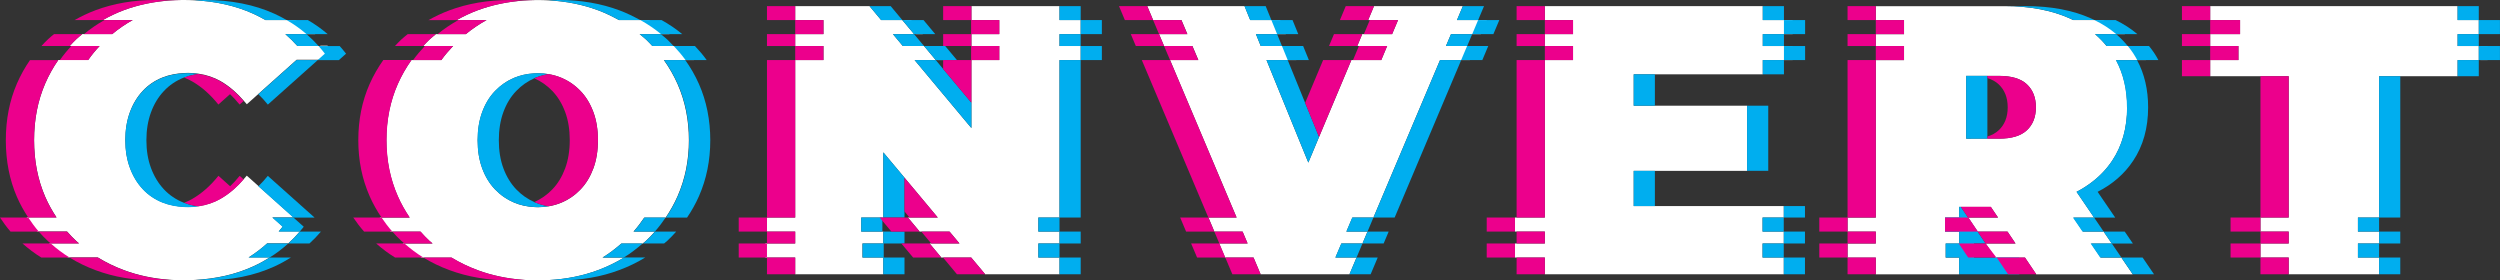 <svg xmlns="http://www.w3.org/2000/svg" id="Layer_2" data-name="Layer 2" viewBox="0 0 501.88 56.29"><rect x="0" y="0" width="501.88" height="56.29" fill="#333333" stroke="none"/><defs><style>      .cls-1 {        fill: none;      }      .cls-2 {        fill: #ec008c;      }      .cls-3 {        fill: #00aeef;      }      .cls-4 {        fill: #fff;      }    </style></defs><g id="Layer_1-2" data-name="Layer 1"><g><polygon class="cls-4" points="185.25 6.85 182.89 4.03 181.47 4.03 183.83 6.85 185.25 6.85"></polygon><polygon class="cls-4" points="212.7 4.03 212.7 1.23 211.28 1.23 207.03 1.23 199.26 1.23 195.01 1.23 195.01 4.03 199.26 4.03 200.6 4.03 200.6 6.85 199.26 6.85 195.01 6.85 195.01 9.24 199.26 9.24 200.6 9.24 200.6 12.06 199.26 12.06 195.01 12.06 195.01 20.62 195.01 25.71 193.59 24.01 189.34 18.92 183.61 12.06 183.61 12.06 183.94 12.06 187.86 12.06 185.5 9.24 181.58 9.24 181.25 9.24 179.25 6.85 179.58 6.85 183.5 6.85 181.14 4.03 177.22 4.03 176.89 4.03 174.56 1.23 173.14 1.23 168.89 1.23 163.89 1.23 159.64 1.23 159.64 4.03 163.89 4.03 165.31 4.03 165.31 6.85 163.89 6.85 159.64 6.85 159.64 9.24 163.89 9.24 165.31 9.24 165.31 12.06 163.89 12.06 159.64 12.06 159.64 43.67 157.89 43.67 153.97 43.67 153.97 46.49 157.89 46.49 159.64 46.49 159.64 48.88 157.89 48.88 153.64 48.88 153.64 51.7 157.89 51.7 159.64 51.7 159.64 55.06 163.89 55.06 171.66 55.06 175.91 55.06 177.32 55.06 177.32 51.7 175.91 51.7 173.14 51.7 173.14 48.88 175.91 48.88 177.32 48.88 177.32 46.49 175.91 46.49 172.89 46.49 172.89 43.67 175.91 43.67 177.32 43.67 177.32 37.37 177.32 32.28 177.32 30.58 181.58 35.67 188.26 43.67 186.51 43.67 182.26 43.67 184.62 46.49 188.87 46.49 190.62 46.49 192.62 48.88 190.87 48.88 186.62 48.88 188.97 51.7 193.23 51.7 194.97 51.7 197.78 55.06 202.03 55.06 207.03 55.06 211.28 55.06 212.7 55.06 212.7 51.7 211.28 51.7 208.45 51.7 208.45 48.88 211.28 48.88 212.7 48.88 212.7 46.49 211.28 46.49 208.45 46.49 208.45 43.67 211.28 43.67 212.7 43.67 212.7 12.06 213.03 12.06 216.95 12.06 216.95 9.24 213.03 9.24 212.7 9.24 212.7 6.85 213.03 6.85 216.95 6.85 216.95 4.03 213.03 4.03 212.7 4.03"></polygon><polygon class="cls-4" points="354.21 4.03 353.88 4.03 353.88 1.23 352.46 1.23 348.21 1.23 314.38 1.23 310.13 1.23 310.13 4.03 314.38 4.03 315.79 4.03 315.79 6.85 314.38 6.85 310.13 6.85 310.13 9.24 314.38 9.24 315.79 9.24 315.79 12.06 314.38 12.06 310.13 12.06 310.13 43.67 308.38 43.67 304.13 43.67 304.13 46.49 308.38 46.49 310.13 46.49 310.13 48.88 308.38 48.88 304.13 48.88 304.13 51.7 308.38 51.7 310.13 51.7 310.13 55.06 314.38 55.06 349.21 55.06 353.46 55.06 358.1 55.06 358.1 51.7 353.84 51.7 353.84 48.88 358.1 48.88 358.1 46.49 353.84 46.49 353.84 43.67 354.88 43.67 358.1 43.67 358.1 41.37 354.88 41.37 353.46 41.37 349.21 41.37 332.22 41.37 327.97 41.37 327.97 34.3 330.99 34.3 332.22 34.3 345.06 34.3 349.31 34.3 350.73 34.3 350.73 21.22 349.31 21.22 345.06 21.22 332.22 21.22 330.99 21.22 327.97 21.22 327.97 14.92 332.22 14.92 348.21 14.92 352.46 14.92 353.88 14.92 353.88 12.06 354.21 12.06 358.46 12.06 359.88 12.06 359.88 9.24 358.46 9.24 354.21 9.24 353.88 9.24 353.88 6.85 354.21 6.85 358.46 6.85 359.88 6.85 359.88 4.03 358.46 4.03 354.21 4.03"></polygon><path class="cls-4" d="M64.29,9.24h-4.58c-.76-.85-1.57-1.65-2.43-2.39h6c-1.23-1.06-2.55-2-3.98-2.82h-6c-.78-.45-1.59-.88-2.43-1.26-3.5-1.59-7.45-2.49-11.84-2.71-.72-.04-1.45-.06-2.19-.06-.25,0-.5.01-.75.01-.7.01-1.38.04-2.06.09-3.24.23-6.29.88-9.15,1.93-1.5.56-2.9,1.24-4.24,1.99h6c-1.47.82-2.84,1.76-4.11,2.82h-6c-.4.33-.81.64-1.18,1-.48.44-.91.92-1.35,1.39h6c-.83.89-1.61,1.82-2.3,2.82h-6c-1.02,1.46-1.89,3.03-2.62,4.7-1.49,3.44-2.23,7.23-2.23,11.38s.74,7.95,2.23,11.38c.64,1.47,1.41,2.84,2.27,4.14h-6c.65.98,1.34,1.93,2.11,2.82h6c.59.68,1.22,1.33,1.89,1.95.17.15.35.29.52.44h-6c1.17,1.04,2.42,1.99,3.77,2.82h6c1.62,1,3.37,1.85,5.25,2.55,2.85,1.06,5.9,1.7,9.14,1.93.68.05,1.37.08,2.07.09.25,0,.5.01.75.01.74,0,1.47-.02,2.19-.06,4.39-.23,8.34-1.14,11.85-2.75,1.15-.53,2.24-1.13,3.28-1.78h-4.25c1.33-.84,2.58-1.78,3.72-2.82h4.25c.82-.74,1.59-1.54,2.31-2.39h-4.24c.27-.32.54-.64.8-.97l-2.08-1.85h4.24l-7.04-6.29-2.34-2.09c-.2.25-.41.48-.62.71-.64.74-1.3,1.42-1.99,2.02-.85.74-1.74,1.38-2.67,1.91-1.35.78-2.83,1.26-4.42,1.49-.67.1-1.36.16-2.07.16-.28,0-.55-.02-.83-.03-.73-.04-1.43-.12-2.11-.25-.77-.15-1.51-.36-2.21-.64-1.54-.62-2.86-1.51-3.96-2.69-1.1-1.18-1.96-2.6-2.58-4.27-.62-1.67-.92-3.52-.92-5.58s.31-3.91.92-5.58c.61-1.67,1.47-3.09,2.58-4.27,1.1-1.18,2.42-2.08,3.96-2.69.7-.28,1.44-.49,2.21-.64.67-.13,1.38-.21,2.11-.25.28-.01.55-.03.83-.03.71,0,1.4.06,2.07.16,1.59.23,3.07.72,4.43,1.49.93.53,1.81,1.17,2.67,1.92.69.6,1.35,1.29,1.99,2.02.21.24.42.46.62.71l2.34-2.09,7.67-6.85h6l1.45-1.29c-.41-.53-.83-1.04-1.27-1.53h-1.42Z"></path><path class="cls-4" d="M137.9,12.06h1.42c-.71-1-1.51-1.92-2.36-2.82h-6c-.41-.43-.8-.87-1.24-1.28-.42-.39-.87-.75-1.32-1.11h6c-1.28-1.06-2.67-2-4.15-2.82h-6c-1.31-.73-2.68-1.4-4.15-1.95-3.09-1.16-6.43-1.82-10.01-2.01-.7-.04-1.41-.06-2.14-.06-.24,0-.47.01-.7.01-.71.01-1.42.04-2.12.09-3.29.24-6.39.89-9.29,1.97-1.48.55-2.85,1.22-4.17,1.95h6c-1.49.83-2.87,1.76-4.16,2.82h-6c-.44.37-.9.72-1.32,1.11-.44.41-.83.85-1.24,1.28h6c-.85.9-1.65,1.83-2.36,2.82h-6c-1.07,1.5-1.98,3.1-2.75,4.82-1.51,3.41-2.27,7.17-2.27,11.27s.76,7.79,2.27,11.23c.67,1.53,1.48,2.95,2.39,4.3h-6c.66.98,1.38,1.93,2.17,2.82h6c.56.64,1.15,1.25,1.78,1.84.21.19.44.36.65.55h-6c1.18,1.04,2.43,1.99,3.79,2.82h6c1.61.98,3.34,1.82,5.2,2.51,2.9,1.08,6.02,1.73,9.34,1.97.7.05,1.42.08,2.14.09.24,0,.47.01.71.01.71,0,1.42-.03,2.11-.06,3.55-.19,6.87-.86,9.96-2.01,1.85-.69,3.57-1.53,5.17-2.51h-4.3c1.35-.83,2.6-1.79,3.78-2.82h4.3c.21-.19.45-.36.65-.55.63-.59,1.22-1.2,1.78-1.84h-4.3c.79-.89,1.51-1.84,2.17-2.82h4.3c.91-1.35,1.72-2.77,2.39-4.3,1.51-3.43,2.27-7.18,2.27-11.23s-.76-7.86-2.27-11.27c-.76-1.72-1.68-3.32-2.75-4.82h4.58ZM105.13,41.28c-.65-.15-1.28-.34-1.89-.6-1.46-.62-2.74-1.5-3.85-2.65-1.1-1.15-1.96-2.56-2.58-4.23-.62-1.67-.92-3.55-.92-5.65s.31-3.99.92-5.65c.61-1.67,1.47-3.08,2.58-4.23s2.38-2.04,3.85-2.65c.61-.26,1.24-.45,1.89-.6.69-.16,1.4-.25,2.13-.29.24-.01.47-.03.71-.03.73,0,1.44.07,2.13.18.9.15,1.77.39,2.6.74,1.46.62,2.74,1.5,3.84,2.65,1.1,1.15,1.96,2.56,2.58,4.23.62,1.67.92,3.55.92,5.65s-.31,3.99-.92,5.65c-.62,1.67-1.47,3.08-2.58,4.23-1.1,1.15-2.38,2.04-3.84,2.65-.83.35-1.7.59-2.6.74-.69.12-1.39.18-2.13.18-.24,0-.47-.02-.71-.03-.73-.04-1.44-.14-2.13-.29Z"></path><polygon class="cls-4" points="189.61 12.06 187.25 9.24 185.83 9.24 188.19 12.06 189.61 12.06"></polygon><path class="cls-4" d="M428.91,9.24h-6c-.7-.86-1.48-1.66-2.33-2.39h6c-1.28-1.09-2.74-2.03-4.37-2.82h-6c-.23-.11-.45-.23-.69-.33-3.67-1.64-8.01-2.46-13.03-2.46h-25.92v2.8h5.67v2.82h-5.67v2.39h5.67v2.82h-5.67v31.61h-5.67v2.82h5.67v2.39h-5.67v2.82h5.67v3.36h16.73v-3.36h-2.7v-2.82h2.7v-2.39h-2.83v-2.82h2.83v-2.14h6.36l1.45,2.14h-6l1.9,2.82h6l1.61,2.39h-6l1.9,2.82h6l2.26,3.36h19.38l-2.29-3.36h-4.14l-1.92-2.82h4.14l-1.63-2.39h-4.14l-1.92-2.82h4.14l-2.58-3.79-.94-1.38c1.08-.55,2.06-1.18,2.98-1.87,1.65-1.24,3.04-2.69,4.17-4.38,2-3,3-6.57,3-10.73,0-3.56-.74-6.72-2.22-9.47h6c-.24-.45-.5-.9-.78-1.33-.34-.52-.71-1.01-1.1-1.49ZM395.66,27.84h-.94v-12.61h6.61c2.51,0,4.37.56,5.57,1.69,1.2,1.13,1.81,2.67,1.81,4.61s-.6,3.49-1.81,4.61c-1.21,1.13-3.06,1.69-5.57,1.69h-5.67Z"></path><rect class="cls-4" x="497.96" y="9.24" width="1.42" height="2.82"></rect><polygon class="cls-4" points="493.37 4.03 493.37 1.23 491.96 1.23 487.7 1.23 447.95 1.23 443.7 1.23 443.7 4.03 447.95 4.03 449.7 4.03 449.7 6.85 447.95 6.85 443.7 6.85 443.7 9.24 447.95 9.24 449.37 9.24 449.37 12.06 447.95 12.06 443.7 12.06 443.7 15.3 447.95 15.3 453.79 15.3 458.04 15.3 459.46 15.3 459.46 43.67 457.71 43.67 453.79 43.67 453.79 46.49 457.71 46.49 459.46 46.49 459.46 48.88 457.71 48.88 453.79 48.88 453.79 51.7 457.71 51.7 459.46 51.7 459.46 55.06 463.71 55.06 471.94 55.06 476.19 55.06 477.61 55.06 477.61 51.7 476.19 51.7 473.36 51.7 473.36 48.88 476.19 48.88 477.61 48.88 477.61 46.49 476.19 46.49 473.36 46.49 473.36 43.67 476.19 43.67 477.61 43.67 477.61 15.3 481.86 15.3 487.7 15.3 491.96 15.3 493.37 15.3 493.37 12.06 493.7 12.06 497.62 12.06 497.62 9.24 493.7 9.24 493.37 9.24 493.37 6.85 496.07 6.85 497.62 6.85 497.62 4.03 496.07 4.03 493.37 4.03"></polygon><polygon class="cls-1" points="266.8 9.24 267.8 6.85 256.38 6.85 257.36 9.24 266.8 9.24"></polygon><polygon class="cls-1" points="189.34 9.24 189.34 6.85 183.5 6.85 185.5 9.24 189.34 9.24"></polygon><polygon class="cls-1" points="189.34 12.06 187.86 12.06 189.34 13.84 189.34 12.06"></polygon><polygon class="cls-1" points="181.58 43.67 182.59 43.67 181.58 42.45 181.58 43.67"></polygon><path class="cls-1" d="M113.44,33.8c.62-1.67.92-3.55.92-5.65s-.31-3.99-.92-5.65c-.62-1.67-1.47-3.08-2.58-4.23-1.04-1.09-2.25-1.93-3.61-2.54-1.36.61-2.57,1.45-3.61,2.54-1.1,1.15-1.96,2.56-2.58,4.23-.62,1.67-.92,3.55-.92,5.65s.31,3.99.92,5.65c.61,1.67,1.47,3.08,2.58,4.23,1.04,1.09,2.25,1.93,3.61,2.54,1.36-.61,2.57-1.45,3.61-2.54,1.1-1.15,1.96-2.56,2.58-4.23Z"></path><path class="cls-1" d="M401.23,26.15c1.2-1.13,1.81-2.66,1.81-4.61s-.6-3.49-1.81-4.61c-.6-.56-1.35-.98-2.27-1.26v11.74c.91-.28,1.67-.7,2.27-1.26Z"></path><polygon class="cls-1" points="265.62 12.06 258.51 12.06 262.01 20.65 265.62 12.06"></polygon><polygon class="cls-1" points="426.57 46.49 428.2 48.88 453.79 48.88 453.79 46.49 426.57 46.49"></polygon><polygon class="cls-1" points="181.58 46.49 181.58 48.88 186.95 48.88 184.95 46.49 181.58 46.49"></polygon><polygon class="cls-1" points="195.34 6.85 195.34 4.03 187.14 4.03 189.5 6.85 195.34 6.85"></polygon><polygon class="cls-1" points="271.62 12.06 272.8 9.24 263.36 9.24 264.51 12.06 271.62 12.06"></polygon><polygon class="cls-1" points="195.34 12.06 195.34 9.24 191.5 9.24 193.86 12.06 195.34 12.06"></polygon><polygon class="cls-1" points="175.58 43.67 175.58 46.49 178.95 46.49 176.59 43.67 175.58 43.67"></polygon><polygon class="cls-1" points="175.58 48.88 175.58 51.7 183.31 51.7 180.95 48.88 175.58 48.88"></polygon><polygon class="cls-1" points="392.97 51.7 394.85 51.7 392.97 48.9 392.97 51.7"></polygon><polygon class="cls-4" points="292.82 4.03 292.49 4.03 293.67 1.23 292.25 1.23 288 1.23 280.08 1.23 275.83 1.23 274.66 4.03 278.91 4.03 280.66 4.03 279.47 6.85 277.72 6.85 273.47 6.85 272.47 9.24 276.72 9.24 278.47 9.24 277.29 12.06 275.54 12.06 271.29 12.06 264.8 27.5 262.65 32.64 261.95 30.93 259.85 25.79 254.25 12.06 254.59 12.06 255.23 12.06 258.84 12.06 260.25 12.06 259.1 9.24 257.69 9.24 253.94 9.24 253.43 9.24 253.1 9.24 252.13 6.85 252.46 6.85 252.85 6.85 256.71 6.85 258.13 6.85 256.98 4.03 255.56 4.03 251.57 4.03 251.31 4.03 250.98 4.03 249.84 1.23 248.42 1.23 244.17 1.23 234.56 1.23 230.31 1.23 231.49 4.03 235.74 4.03 237.18 4.03 238.37 6.85 236.93 6.85 232.68 6.85 233.69 9.24 237.94 9.24 239.38 9.24 240.58 12.06 239.14 12.06 234.89 12.06 248.25 43.67 246.69 43.67 246.5 43.67 246.35 43.67 242.59 43.67 243.78 46.49 245.17 46.49 245.5 46.49 247.7 46.49 249.42 46.49 249.45 46.49 250.46 48.88 249 48.88 245.77 48.88 244.75 48.88 245.94 51.7 247.5 51.7 250.19 51.7 251.65 51.7 253.07 55.06 257.32 55.06 265.24 55.06 269.49 55.06 270.91 55.06 272.33 51.7 270.91 51.7 268.09 51.7 269.28 48.88 272.1 48.88 273.52 48.88 274.53 46.49 273.11 46.49 272.55 46.49 270.29 46.49 271.49 43.67 274.31 43.67 275.72 43.67 289.09 12.06 289.42 12.06 293.67 12.06 295.09 12.06 296.28 9.24 294.87 9.24 290.61 9.24 290.28 9.24 291.29 6.85 291.63 6.85 295.88 6.85 297.29 6.85 298.49 4.03 297.07 4.03 292.82 4.03"></polygon><g><path class="cls-3" d="M53.77,35.3c-.61.77-1.25,1.45-1.91,2.09l7.04,6.29h4.25l-9.38-8.37Z"></path><path class="cls-3" d="M57.87,48.88h4.25c.82-.74,1.59-1.54,2.31-2.39h-4.25c-.72.85-1.49,1.65-2.31,2.39Z"></path><path class="cls-3" d="M50.87,53.48c-3.5,1.61-7.45,2.52-11.85,2.75.68.04,1.37.06,2.07.06,5.28,0,9.96-.94,14.03-2.81,1.15-.53,2.24-1.13,3.28-1.78h-4.25c-1.04.65-2.13,1.25-3.28,1.78Z"></path><path class="cls-3" d="M41.09,0c-.7,0-1.38.02-2.06.06,4.39.22,8.34,1.12,11.84,2.71.84.38,1.65.81,2.43,1.26h4.25c-.78-.45-1.59-.88-2.43-1.26-4.08-1.85-8.75-2.77-14.03-2.77Z"></path><path class="cls-3" d="M39.07,41.32c-.73-.14-1.44-.34-2.11-.6-.04-.01-.07-.02-.11-.04-1.54-.62-2.86-1.51-3.96-2.69-1.1-1.18-1.96-2.6-2.58-4.27-.62-1.67-.92-3.52-.92-5.58s.31-3.91.92-5.58c.61-1.67,1.47-3.09,2.58-4.27,1.1-1.18,2.42-2.08,3.96-2.69.03-.01.07-.02.11-.04.67-.26,1.37-.46,2.11-.6.25-.05.5-.09.76-.12-.67-.1-1.36-.16-2.07-.16-.28,0-.55.02-.83.03-.73.04-1.44.12-2.11.25-.77.15-1.51.36-2.21.64-1.54.62-2.86,1.51-3.96,2.69-1.1,1.18-1.96,2.6-2.58,4.27-.62,1.67-.92,3.53-.92,5.58s.31,3.91.92,5.58c.61,1.67,1.47,3.09,2.58,4.27,1.1,1.18,2.42,2.08,3.96,2.69.7.28,1.44.49,2.21.64.67.13,1.38.21,2.11.25.28.01.55.03.83.03.71,0,1.4-.06,2.07-.16-.26-.04-.51-.07-.76-.12Z"></path><path class="cls-3" d="M120.11,54.21c-3.09,1.16-6.41,1.82-9.96,2.01.7.04,1.41.06,2.14.06,4.36,0,8.38-.69,12.07-2.08,1.85-.69,3.57-1.53,5.17-2.51h-4.25c-1.6.98-3.33,1.82-5.17,2.51Z"></path><path class="cls-3" d="M129.72,48.33c-.21.19-.44.36-.65.55h4.25c.21-.19.45-.36.65-.55.63-.59,1.22-1.2,1.78-1.84h-4.25c-.56.64-1.15,1.25-1.78,1.84Z"></path><path class="cls-3" d="M133.98,7.96c-.42-.39-.87-.75-1.32-1.11h-4.25c.44.37.9.72,1.32,1.11.44.41.83.85,1.24,1.28h4.25c-.41-.43-.8-.87-1.24-1.28Z"></path><path class="cls-3" d="M124.26,4.03h4.25c-1.31-.73-2.68-1.4-4.15-1.95-3.69-1.38-7.74-2.08-12.15-2.08-.71,0-1.42.03-2.12.06,3.59.19,6.93.86,10.01,2.01,1.47.55,2.83,1.22,4.15,1.95Z"></path><path class="cls-3" d="M137.57,12.06h-4.25c1.07,1.5,1.98,3.1,2.75,4.82,1.51,3.41,2.27,7.17,2.27,11.27s-.76,7.79-2.27,11.23c-.67,1.53-1.48,2.95-2.39,4.3h4.25c.91-1.35,1.72-2.77,2.39-4.3,1.51-3.43,2.27-7.18,2.27-11.23s-.76-7.86-2.27-11.27c-.76-1.72-1.68-3.32-2.75-4.82Z"></path><path class="cls-3" d="M103.64,18.26c1.04-1.09,2.25-1.93,3.61-2.54.08-.04.15-.08.23-.11.61-.26,1.24-.45,1.89-.6.23-.05.47-.1.71-.14-.69-.12-1.39-.18-2.13-.18-.24,0-.47.02-.71.03-.73.04-1.44.14-2.13.29-.65.15-1.28.34-1.89.6-1.46.62-2.74,1.5-3.85,2.65s-1.96,2.56-2.58,4.23c-.62,1.67-.92,3.55-.92,5.65s.31,3.99.92,5.65c.61,1.67,1.47,3.08,2.58,4.23,1.1,1.15,2.38,2.04,3.85,2.65.61.26,1.24.45,1.89.6.69.16,1.4.25,2.13.29.24.01.47.03.71.03.73,0,1.44-.07,2.13-.18-.24-.04-.47-.09-.71-.14-.65-.15-1.28-.34-1.89-.6-.08-.03-.15-.08-.23-.11-1.36-.61-2.57-1.45-3.61-2.54-1.1-1.15-1.96-2.56-2.58-4.23-.62-1.67-.92-3.55-.92-5.65s.31-3.99.92-5.65c.61-1.67,1.47-3.08,2.58-4.23Z"></path><rect class="cls-3" x="212.7" y="51.7" width="4.25" height="3.36"></rect><rect class="cls-3" x="212.7" y="46.49" width="4.25" height="2.39"></rect><polygon class="cls-3" points="174.56 1.23 176.89 4.03 181.14 4.03 178.81 1.23 174.56 1.23"></polygon><polygon class="cls-3" points="179.25 6.85 181.25 9.24 185.5 9.24 183.5 6.85 179.25 6.85"></polygon><rect class="cls-3" x="212.7" y="1.23" width="4.25" height="2.8"></rect><rect class="cls-3" x="212.7" y="12.06" width="4.25" height="31.61"></rect><rect class="cls-3" x="212.7" y="6.85" width="4.25" height="2.39"></rect><polygon class="cls-3" points="177.32 48.88 173.16 48.88 173.16 51.7 177.32 51.7 177.32 55.06 181.58 55.06 181.58 51.7 177.41 51.7 177.41 48.88 181.58 48.88 181.58 46.49 177.32 46.49 177.32 48.88"></polygon><polygon class="cls-3" points="189.34 13.84 187.86 12.06 183.61 12.06 189.34 18.92 193.59 24.01 195.01 25.71 195.01 20.62 193.59 18.92 189.34 13.84"></polygon><polygon class="cls-3" points="177.32 32.28 177.32 37.37 177.32 43.67 181.58 43.67 181.58 42.45 181.58 37.37 181.58 35.67 177.32 30.58 177.32 32.28"></polygon><polygon class="cls-3" points="252.13 6.85 253.1 9.24 257.36 9.24 256.38 6.85 252.13 6.85"></polygon><polygon class="cls-3" points="290.28 9.24 294.52 9.24 293.33 12.06 289.09 12.06 275.72 43.67 279.98 43.67 293.34 12.06 297.58 12.06 298.77 9.24 294.54 9.24 295.55 6.85 291.29 6.85 290.28 9.24"></polygon><polygon class="cls-3" points="270.91 55.06 275.16 55.06 276.58 51.7 272.33 51.7 270.91 55.06"></polygon><polygon class="cls-3" points="249.84 1.23 250.98 4.03 255.23 4.03 254.09 1.23 249.84 1.23"></polygon><polygon class="cls-3" points="273.52 48.88 277.77 48.88 278.78 46.49 274.53 46.49 273.52 48.88"></polygon><polygon class="cls-3" points="293.67 1.23 292.49 4.03 296.74 4.03 297.92 1.23 293.67 1.23"></polygon><polygon class="cls-3" points="262.01 20.65 258.51 12.06 254.25 12.06 259.85 25.79 261.95 30.93 262.65 32.64 264.8 27.5 264.11 25.79 262.01 20.65"></polygon><rect class="cls-3" x="358.1" y="41.37" width="4.25" height="2.3"></rect><rect class="cls-3" x="350.73" y="21.22" width="4.25" height="13.07"></rect><polygon class="cls-3" points="327.97 34.3 327.97 41.37 332.22 41.37 332.22 34.3 330.99 34.3 327.97 34.3"></polygon><rect class="cls-3" x="358.1" y="46.49" width="4.25" height="2.39"></rect><polygon class="cls-3" points="327.97 21.22 330.99 21.22 332.22 21.22 332.22 14.92 327.97 14.92 327.97 21.22"></polygon><rect class="cls-3" x="353.88" y="6.85" width="4.25" height="2.39"></rect><rect class="cls-3" x="353.88" y="12.06" width="4.25" height="2.86"></rect><rect class="cls-3" x="353.88" y="1.23" width="4.25" height="2.8"></rect><rect class="cls-3" x="358.1" y="51.7" width="4.25" height="3.36"></rect><polygon class="cls-3" points="432.42 55.06 430.13 51.7 425.87 51.7 428.16 55.06 432.42 55.06"></polygon><path class="cls-3" d="M424.82,6.85h-4.25c.86.73,1.63,1.53,2.33,2.39h4.25c-.7-.86-1.48-1.66-2.33-2.39Z"></path><path class="cls-3" d="M406.73,1.23h-4.25c5.02,0,9.37.82,13.03,2.46.24.11.46.22.69.33h4.25c-.23-.11-.45-.23-.69-.33-3.67-1.64-8.01-2.46-13.03-2.46Z"></path><path class="cls-3" d="M427.01,21.53c0,4.15-1,7.73-3,10.73-1.12,1.68-2.52,3.14-4.17,4.38-.92.69-1.9,1.32-2.98,1.87l.94,1.38,2.58,3.79h-4.23l1.92,2.82h4.23l1.63,2.39h4.25l-1.63-2.39h-4.23l-1.92-2.82h4.23l-3.53-5.17c3.02-1.54,5.4-3.62,7.14-6.24,2-3,3-6.57,3-10.73,0-3.56-.74-6.72-2.22-9.47h-4.25c1.47,2.75,2.22,5.91,2.22,9.47Z"></path><polygon class="cls-3" points="398.97 27.84 398.97 27.4 398.97 15.66 398.97 15.23 395.66 15.23 394.71 15.23 394.71 27.84 395.66 27.84 398.97 27.84"></polygon><rect class="cls-3" x="493.37" y="12.06" width="4.25" height="3.24"></rect><rect class="cls-3" x="477.61" y="15.3" width="4.25" height="28.37"></rect><rect class="cls-3" x="493.37" y="6.85" width="4.25" height="2.39"></rect><rect class="cls-3" x="477.61" y="51.7" width="4.25" height="3.36"></rect><rect class="cls-3" x="493.37" y="1.23" width="4.25" height="2.8"></rect><rect class="cls-3" x="477.61" y="46.49" width="4.25" height="2.39"></rect><rect class="cls-3" x="216.95" y="4.03" width="4.25" height="2.82"></rect><rect class="cls-3" x="497.62" y="4.03" width="4.25" height="2.82"></rect><rect class="cls-3" x="358.13" y="4.03" width="4.25" height="2.82"></rect><polygon class="cls-3" points="295.55 6.85 299.8 6.85 300.99 4.03 296.74 4.03 295.55 6.85"></polygon><path class="cls-3" d="M424.71,4.03h-4.25c1.63.79,3.09,1.73,4.37,2.82h4.25c-1.28-1.09-2.74-2.03-4.37-2.82Z"></path><rect class="cls-3" x="216.95" y="9.24" width="4.25" height="2.82"></rect><rect class="cls-3" x="358.13" y="9.24" width="4.25" height="2.82"></rect><path class="cls-3" d="M432.52,10.73c-.34-.52-.71-1.01-1.1-1.49h-4.25c.39.48.76.97,1.1,1.49.28.43.54.88.78,1.33h4.25c-.24-.45-.5-.9-.78-1.33Z"></path><rect class="cls-3" x="497.62" y="9.24" width="4.25" height="2.82"></rect><polygon class="cls-3" points="259.48 4.03 255.23 4.03 256.38 6.85 260.63 6.85 259.48 4.03"></polygon><polygon class="cls-3" points="261.61 9.24 257.36 9.24 258.51 12.06 262.76 12.06 261.61 9.24"></polygon><polygon class="cls-3" points="185.4 4.03 181.14 4.03 183.5 6.85 187.75 6.85 185.4 4.03"></polygon><polygon class="cls-3" points="189.75 9.24 185.5 9.24 187.86 12.06 192.11 12.06 189.75 9.24"></polygon><path class="cls-3" d="M63.96,9.24c-.76-.85-1.57-1.65-2.43-2.39h-4.25c.86.74,1.67,1.54,2.43,2.39h4.24c.44.49.87,1,1.27,1.53l-1.45,1.29h-4.24l-7.67,6.85c.66.64,1.3,1.32,1.91,2.09l10.01-8.93h4.24l1.45-1.29c-.41-.53-.83-1.04-1.27-1.53h-4.24Z"></path><path class="cls-3" d="M136.96,6.85c-1.28-1.06-2.67-2-4.15-2.82h-4.25c1.48.83,2.86,1.76,4.15,2.82h4.25Z"></path><path class="cls-3" d="M137.62,12.06h4.25c-.71-1-1.51-1.92-2.36-2.82h-4.25c.85.9,1.65,1.83,2.36,2.82Z"></path><polygon class="cls-3" points="398.97 48.88 398.95 48.88 398.97 48.9 398.97 48.88"></polygon><path class="cls-3" d="M60.18,46.49c.27-.32.54-.64.8-.97l-2.08-1.85h-4.25l2.08,1.85c-.26.33-.53.65-.8.97h4.25Z"></path><path class="cls-3" d="M133.63,43.67h-4.25c-.66.98-1.38,1.93-2.17,2.82h4.25c.79-.89,1.51-1.84,2.17-2.82Z"></path><rect class="cls-3" x="172.89" y="43.67" width="4.25" height="2.82"></rect><rect class="cls-3" x="208.45" y="43.67" width="4.25" height="2.82"></rect><polygon class="cls-3" points="275.72 43.67 271.47 43.67 270.28 46.49 274.53 46.49 275.72 43.67"></polygon><rect class="cls-3" x="353.84" y="43.67" width="4.25" height="2.82"></rect><rect class="cls-3" x="473.36" y="43.67" width="4.25" height="2.82"></rect><path class="cls-3" d="M54.14,51.7c1.33-.84,2.58-1.78,3.72-2.82h-4.25c-1.15,1.04-2.39,1.98-3.72,2.82h4.25Z"></path><path class="cls-3" d="M120.98,51.7h4.25c1.35-.83,2.6-1.79,3.78-2.82h-4.25c-1.18,1.04-2.43,1.99-3.78,2.82Z"></path><rect class="cls-3" x="208.45" y="48.88" width="4.25" height="2.82"></rect><polygon class="cls-3" points="273.52 48.88 269.27 48.88 268.07 51.7 272.33 51.7 273.52 48.88"></polygon><rect class="cls-3" x="353.84" y="48.88" width="4.25" height="2.82"></rect><polygon class="cls-3" points="396.29 48.9 396.27 48.88 398.62 48.88 393.64 41.52 393.3 41.52 393.3 43.67 391.19 43.67 391.02 43.67 390.47 43.67 390.47 46.49 391.02 46.49 393.09 46.49 393.3 46.49 393.3 48.88 390.6 48.88 390.6 51.7 393.3 51.7 393.3 55.06 394.71 55.06 405.36 55.06 405.36 51.7 396.29 51.7 396.29 48.9"></polygon><polygon class="cls-3" points="421.62 51.7 425.87 51.7 423.95 48.88 419.7 48.88 421.62 51.7"></polygon><rect class="cls-3" x="473.36" y="48.88" width="4.25" height="2.82"></rect><path class="cls-3" d="M61.8,4.03h-4.25c1.43.82,2.75,1.76,3.98,2.82h4.25c-1.23-1.06-2.55-2-3.98-2.82Z"></path></g><g><path class="cls-2" d="M46.19,37.38l-2.34-2.09c-1.59,2-3.35,3.55-5.27,4.65-.52.3-1.06.55-1.62.77.67.26,1.37.46,2.11.6.25.05.5.09.76.12,1.59-.23,3.07-.72,4.42-1.49.93-.53,1.82-1.17,2.67-1.91.69-.6,1.35-1.29,1.99-2.02l-.8-.71c-.61.77-1.25,1.45-1.91,2.09Z"></path><path class="cls-2" d="M33.36.06c-.72-.04-1.45-.06-2.19-.06-4.31,0-8.29.68-11.96,2.04-1.5.56-2.9,1.24-4.24,1.99h5.67c1.34-.75,2.74-1.43,4.24-1.99,2.85-1.06,5.91-1.7,9.15-1.93.68-.05,1.37-.08,2.06-.09-.22,0-.44-.01-.67-.01-.7,0-1.38.02-2.06.06Z"></path><path class="cls-2" d="M46.92,18.26c-.85-.74-1.74-1.38-2.67-1.92-1.35-.78-2.83-1.26-4.43-1.49-.26.04-.51.07-.76.12-.73.14-1.44.34-2.11.6.56.22,1.1.47,1.62.77,1.92,1.1,3.68,2.65,5.27,4.65l2.34-2.09c.66.64,1.3,1.32,1.92,2.09l.8-.71c-.64-.74-1.3-1.42-1.99-2.02Z"></path><path class="cls-2" d="M14.44,48.88h1.42c-.17-.15-.35-.28-.52-.44-.67-.62-1.3-1.28-1.89-1.95h-5.67c-.77-.89-1.46-1.84-2.11-2.82H0c.65.98,1.34,1.93,2.11,2.82h5.67c.59.68,1.22,1.33,1.89,1.95.17.15.35.29.52.44h-5.67c1.17,1.04,2.42,1.99,3.77,2.82h5.67c-1.35-.83-2.6-1.78-3.77-2.82h4.25Z"></path><path class="cls-2" d="M11.34,43.67c-.86-1.3-1.63-2.67-2.27-4.14-1.49-3.43-2.23-7.23-2.23-11.38s.74-7.95,2.23-11.38c.73-1.68,1.6-3.25,2.62-4.7h-5.67c-1.02,1.46-1.89,3.03-2.62,4.7-1.49,3.44-2.23,7.23-2.23,11.38s.74,7.95,2.23,11.38c.64,1.47,1.41,2.84,2.27,4.14h5.67Z"></path><path class="cls-2" d="M24.88,54.25c-1.88-.7-3.63-1.55-5.25-2.55h-5.67c1.62,1,3.37,1.85,5.25,2.55,3.67,1.36,7.65,2.04,11.96,2.04.74,0,1.47-.02,2.19-.06.68.04,1.37.06,2.07.06.23,0,.44-.01.67-.01-.7-.01-1.39-.04-2.07-.09-3.24-.23-6.29-.88-9.14-1.93Z"></path><path class="cls-2" d="M13.99,9.24c.44-.47.87-.95,1.35-1.39.38-.35.79-.67,1.18-1h-5.67c-.4.33-.81.64-1.18,1-.48.44-.91.92-1.35,1.39h5.67Z"></path><path class="cls-2" d="M85.44,48.88h1.42c-.21-.19-.45-.36-.65-.55-.63-.59-1.22-1.2-1.78-1.84h-5.67c-.79-.89-1.51-1.84-2.17-2.82h5.67c-.91-1.35-1.72-2.77-2.39-4.3-1.51-3.43-2.27-7.18-2.27-11.23s.76-7.86,2.27-11.27c.76-1.72,1.68-3.32,2.75-4.82h-5.67c-1.07,1.5-1.98,3.1-2.75,4.82-1.51,3.41-2.27,7.17-2.27,11.27s.76,7.79,2.27,11.23c.67,1.53,1.48,2.95,2.39,4.3h-5.67c.66.98,1.38,1.93,2.17,2.82h5.67c.56.64,1.15,1.25,1.78,1.84.21.19.44.36.65.55h-5.67c1.18,1.04,2.43,1.99,3.79,2.82h5.67c-1.36-.83-2.61-1.79-3.79-2.82h4.25Z"></path><path class="cls-2" d="M95.85,54.21c-1.86-.69-3.59-1.53-5.2-2.51h-5.67c1.61.98,3.34,1.82,5.2,2.51,3.72,1.38,7.78,2.08,12.19,2.08.71,0,1.42-.03,2.11-.06.7.04,1.42.06,2.14.06.24,0,.47-.01.7-.01-.72-.01-1.43-.04-2.14-.09-3.32-.24-6.44-.89-9.34-1.97Z"></path><path class="cls-2" d="M116.54,18.26c-1.1-1.15-2.38-2.04-3.84-2.65-.83-.35-1.7-.59-2.6-.74-.24.04-.47.09-.71.14-.65.15-1.28.34-1.89.6-.08.03-.15.08-.23.11,1.36.61,2.57,1.45,3.61,2.54,1.1,1.15,1.96,2.56,2.58,4.23.62,1.67.92,3.55.92,5.65s-.31,3.99-.92,5.65c-.62,1.67-1.47,3.08-2.58,4.23-1.04,1.09-2.25,1.93-3.61,2.54.08.04.15.08.23.11.61.26,1.24.45,1.89.6.23.05.47.1.71.14.9-.15,1.77-.39,2.6-.74,1.46-.62,2.74-1.5,3.84-2.65,1.1-1.15,1.96-2.56,2.58-4.23.62-1.67.92-3.55.92-5.65s-.31-3.99-.92-5.65c-.62-1.67-1.47-3.08-2.58-4.23Z"></path><path class="cls-2" d="M84.96,9.24c.41-.43.8-.87,1.24-1.28.42-.39.88-.75,1.32-1.11h-5.67c-.44.37-.9.72-1.32,1.11-.44.41-.83.85-1.24,1.28h5.67Z"></path><path class="cls-2" d="M91.68,4.03c1.32-.73,2.69-1.4,4.17-1.95,2.9-1.08,6-1.73,9.29-1.97.7-.05,1.4-.08,2.12-.09-.24,0-.47-.01-.71-.01-.71,0-1.42.03-2.12.06-.7-.04-1.41-.06-2.14-.06-4.36,0-8.4.69-12.11,2.08-1.48.55-2.85,1.22-4.17,1.95h5.67Z"></path><polygon class="cls-2" points="158.22 55.06 159.64 55.06 159.64 51.7 158.22 51.7 153.97 51.7 153.97 55.06 158.22 55.06"></polygon><polygon class="cls-2" points="158.22 48.88 159.64 48.88 159.64 46.49 158.22 46.49 153.97 46.49 153.97 48.88 158.22 48.88"></polygon><polygon class="cls-2" points="153.97 6.85 153.97 9.24 158.22 9.24 159.64 9.24 159.64 6.85 158.22 6.85 153.97 6.85"></polygon><polygon class="cls-2" points="186.95 48.88 191.2 48.88 192.62 48.88 190.62 46.49 189.2 46.49 184.95 46.49 186.95 48.88"></polygon><polygon class="cls-2" points="153.97 12.06 153.97 43.67 158.22 43.67 159.64 43.67 159.64 12.06 158.22 12.06 153.97 12.06"></polygon><polygon class="cls-2" points="186.84 43.67 188.26 43.67 181.58 35.67 181.58 37.37 181.58 42.45 182.59 43.67 186.84 43.67"></polygon><polygon class="cls-2" points="158.22 1.23 153.97 1.23 153.97 4.03 158.22 4.03 159.64 4.03 159.64 1.23 158.22 1.23"></polygon><polygon class="cls-2" points="193.56 51.7 189.31 51.7 192.11 55.06 196.36 55.06 197.78 55.06 194.97 51.7 193.56 51.7"></polygon><polygon class="cls-2" points="265.62 12.06 262.01 20.65 264.11 25.79 264.8 27.5 271.29 12.06 269.87 12.06 265.62 12.06"></polygon><polygon class="cls-2" points="250.23 51.7 245.98 51.7 244.79 48.88 249.04 48.88 250.46 48.88 249.45 46.49 248.03 46.49 243.78 46.49 242.59 43.67 246.83 43.67 248.25 43.67 234.89 12.06 233.47 12.06 229.22 12.06 242.58 43.67 241.17 43.67 236.92 43.67 238.11 46.49 242.36 46.49 243.78 46.49 244.79 48.88 243.37 48.88 239.12 48.88 240.32 51.7 244.57 51.7 245.98 51.7 247.4 55.06 251.65 55.06 253.07 55.06 251.65 51.7 250.23 51.7"></polygon><polygon class="cls-2" points="272.47 9.24 273.47 6.85 272.06 6.85 267.8 6.85 266.8 9.24 271.05 9.24 272.47 9.24"></polygon><polygon class="cls-2" points="274.66 4.03 275.83 1.23 274.41 1.23 270.16 1.23 268.99 4.03 273.24 4.03 274.66 4.03"></polygon><polygon class="cls-2" points="231.26 6.85 227.01 6.85 228.02 9.24 232.28 9.24 233.69 9.24 232.68 6.85 231.26 6.85"></polygon><polygon class="cls-2" points="228.89 1.23 224.64 1.23 225.82 4.03 230.07 4.03 231.49 4.03 230.31 1.23 228.89 1.23"></polygon><polygon class="cls-2" points="304.46 46.49 304.46 48.88 308.71 48.88 310.13 48.88 310.13 46.49 308.71 46.49 304.46 46.49"></polygon><polygon class="cls-2" points="304.46 6.85 304.46 9.24 308.71 9.24 310.13 9.24 310.13 6.85 308.71 6.85 304.46 6.85"></polygon><polygon class="cls-2" points="304.46 51.7 304.46 55.06 308.71 55.06 310.13 55.06 310.13 51.7 308.71 51.7 304.46 51.7"></polygon><polygon class="cls-2" points="304.46 12.06 304.46 43.67 308.71 43.67 310.13 43.67 310.13 12.06 308.71 12.06 304.46 12.06"></polygon><polygon class="cls-2" points="308.71 1.23 304.46 1.23 304.46 4.03 308.71 4.03 310.13 4.03 310.13 1.23 308.71 1.23"></polygon><polygon class="cls-2" points="370.9 12.06 370.9 43.67 375.15 43.67 376.57 43.67 376.57 12.06 375.15 12.06 370.9 12.06"></polygon><polygon class="cls-2" points="375.15 48.88 376.57 48.88 376.57 46.49 375.15 46.49 370.9 46.49 370.9 48.88 375.15 48.88"></polygon><polygon class="cls-2" points="375.15 55.06 376.57 55.06 376.57 51.7 375.15 51.7 370.9 51.7 370.9 55.06 375.15 55.06"></polygon><polygon class="cls-2" points="370.9 6.85 370.9 9.24 375.15 9.24 376.57 9.24 376.57 6.85 375.15 6.85 370.9 6.85"></polygon><path class="cls-2" d="M401.33,27.84c2.51,0,4.37-.56,5.57-1.69,1.2-1.13,1.81-2.66,1.81-4.61s-.6-3.49-1.81-4.61c-1.21-1.13-3.06-1.69-5.57-1.69h-2.36v.43c.91.28,1.67.7,2.27,1.26,1.2,1.13,1.81,2.67,1.81,4.61s-.6,3.49-1.81,4.61c-.6.56-1.35.98-2.27,1.26v.43h2.36Z"></path><polygon class="cls-2" points="375.15 1.23 370.9 1.23 370.9 4.03 375.15 4.03 376.57 4.03 376.57 1.23 375.15 1.23"></polygon><polygon class="cls-2" points="405.11 51.7 400.85 51.7 403.12 55.06 407.37 55.06 408.79 55.06 406.52 51.7 405.11 51.7"></polygon><polygon class="cls-2" points="458.04 55.06 459.46 55.06 459.46 51.7 458.04 51.7 453.79 51.7 453.79 55.06 458.04 55.06"></polygon><polygon class="cls-2" points="458.04 48.88 459.46 48.88 459.46 46.49 458.04 46.49 453.79 46.49 453.79 48.88 458.04 48.88"></polygon><polygon class="cls-2" points="438.03 12.06 438.03 15.3 442.28 15.3 443.7 15.3 443.7 12.06 442.28 12.06 438.03 12.06"></polygon><polygon class="cls-2" points="442.28 1.23 438.03 1.23 438.03 4.03 442.28 4.03 443.7 4.03 443.7 1.23 442.28 1.23"></polygon><polygon class="cls-2" points="442.28 6.85 438.03 6.85 438.03 9.24 442.28 9.24 443.7 9.24 443.7 6.85 442.28 6.85"></polygon><polygon class="cls-2" points="459.46 43.67 459.46 15.3 458.04 15.3 453.79 15.3 453.79 43.67 458.04 43.67 459.46 43.67"></polygon><path class="cls-2" d="M22.53,6.85c1.27-1.06,2.64-2,4.11-2.82h-5.67c-1.47.82-2.84,1.76-4.11,2.82h5.67Z"></path><polygon class="cls-2" points="238.35 6.85 237.16 4.03 235.74 4.03 231.49 4.03 232.68 6.85 236.93 6.85 238.35 6.85"></polygon><path class="cls-2" d="M93.52,6.85c1.29-1.06,2.67-2,4.16-2.82h-5.67c-1.49.83-2.87,1.76-4.16,2.82h5.67Z"></path><polygon class="cls-2" points="195.01 4.03 195.01 1.23 193.59 1.23 189.34 1.23 189.34 4.03 193.59 4.03 194.95 4.03 194.95 6.85 193.59 6.85 189.34 6.85 189.34 9.24 193.59 9.24 194.95 9.24 194.95 12.06 193.59 12.06 189.34 12.06 189.34 13.84 193.59 18.92 195.01 20.62 195.01 12.06 199.2 12.06 200.62 12.06 200.62 9.24 199.2 9.24 195.01 9.24 195.01 6.85 199.2 6.85 200.62 6.85 200.62 4.03 199.2 4.03 195.01 4.03"></polygon><polygon class="cls-2" points="159.64 4.03 159.64 6.85 163.89 6.85 165.31 6.85 165.31 4.03 163.89 4.03 159.64 4.03"></polygon><polygon class="cls-2" points="274.99 4.03 273.8 6.85 278.06 6.85 279.47 6.85 280.66 4.03 279.24 4.03 274.99 4.03"></polygon><polygon class="cls-2" points="310.13 4.03 310.13 6.85 314.38 6.85 315.79 6.85 315.79 4.03 314.38 4.03 310.13 4.03"></polygon><polygon class="cls-2" points="376.57 4.03 376.57 6.85 380.82 6.85 382.23 6.85 382.23 4.03 380.82 4.03 376.57 4.03"></polygon><polygon class="cls-2" points="449.7 6.85 449.7 4.03 448.28 4.03 443.7 4.03 443.7 6.85 448.28 6.85 449.7 6.85"></polygon><path class="cls-2" d="M12.02,12.06h5.67c.69-1,1.47-1.93,2.3-2.82h-5.67c-.83.89-1.61,1.82-2.3,2.82Z"></path><path class="cls-2" d="M82.93,12.06h5.67c.71-1,1.51-1.92,2.36-2.82h-5.67c-.85.9-1.65,1.83-2.36,2.82Z"></path><polygon class="cls-2" points="163.89 12.06 165.31 12.06 165.31 9.24 163.89 9.24 159.64 9.24 159.64 12.06 163.89 12.06"></polygon><polygon class="cls-2" points="272.8 9.24 271.62 12.06 275.87 12.06 277.29 12.06 278.47 9.24 277.05 9.24 272.8 9.24"></polygon><polygon class="cls-2" points="240.55 12.06 239.36 9.24 237.94 9.24 233.69 9.24 234.89 12.06 239.14 12.06 240.55 12.06"></polygon><polygon class="cls-2" points="314.38 12.06 315.79 12.06 315.79 9.24 314.38 9.24 310.13 9.24 310.13 12.06 314.38 12.06"></polygon><polygon class="cls-2" points="380.82 12.06 382.23 12.06 382.23 9.24 380.82 9.24 376.57 9.24 376.57 12.06 380.82 12.06"></polygon><polygon class="cls-2" points="449.37 12.06 449.37 9.24 447.95 9.24 443.7 9.24 443.7 12.06 447.95 12.06 449.37 12.06"></polygon><polygon class="cls-2" points="184.62 46.49 182.26 43.67 180.84 43.67 176.59 43.67 178.95 46.49 183.2 46.49 184.62 46.49"></polygon><polygon class="cls-2" points="298.46 43.67 298.46 46.49 302.71 46.49 304.13 46.49 304.13 43.67 302.71 43.67 298.46 43.67"></polygon><polygon class="cls-2" points="452.04 43.67 447.79 43.67 447.79 46.49 452.04 46.49 453.79 46.49 453.79 43.67 452.04 43.67"></polygon><polygon class="cls-2" points="148.3 43.67 148.3 46.49 152.55 46.49 153.97 46.49 153.97 43.67 152.55 43.67 148.3 43.67"></polygon><polygon class="cls-2" points="185.2 48.88 180.95 48.88 183.31 51.7 187.56 51.7 188.97 51.7 186.62 48.88 185.2 48.88"></polygon><polygon class="cls-2" points="298.46 48.88 298.46 51.7 302.71 51.7 304.13 51.7 304.13 48.88 302.71 48.88 298.46 48.88"></polygon><polygon class="cls-2" points="447.79 48.88 447.79 51.7 452.04 51.7 453.79 51.7 453.79 48.88 452.04 48.88 447.79 48.88"></polygon><polygon class="cls-2" points="365.23 43.67 365.23 46.49 369.48 46.49 370.9 46.49 370.9 43.67 369.48 43.67 365.23 43.67"></polygon><polygon class="cls-2" points="365.23 48.88 365.23 51.7 369.48 51.7 370.9 51.7 370.9 48.88 369.48 48.88 365.23 48.88"></polygon><polygon class="cls-2" points="148.3 48.88 148.3 51.7 152.55 51.7 153.97 51.7 153.97 48.88 152.55 48.88 148.3 48.88"></polygon><polygon class="cls-2" points="398.97 48.88 403.2 48.88 404.62 48.88 403.01 46.49 401.59 46.49 398.97 46.49 398.63 46.49 397.07 46.49 395.17 43.67 397.01 43.67 398.62 43.67 398.97 43.67 399.69 43.67 401.1 43.67 399.66 41.52 398.97 41.52 398.24 41.52 397.89 41.52 397.01 41.52 396.47 41.52 394.37 41.52 393.64 41.52 394.37 42.6 395.09 43.67 393.75 43.67 393.69 43.67 390.47 43.67 390.47 45.1 390.47 46.49 395.59 46.49 395.66 46.49 397.01 46.49 398.62 48.88 397.46 48.88 393.23 48.88 393.23 48.9 395.12 51.7 399.37 51.7 400.78 51.7 398.62 48.88 398.97 48.88"></polygon></g></g></g></svg>